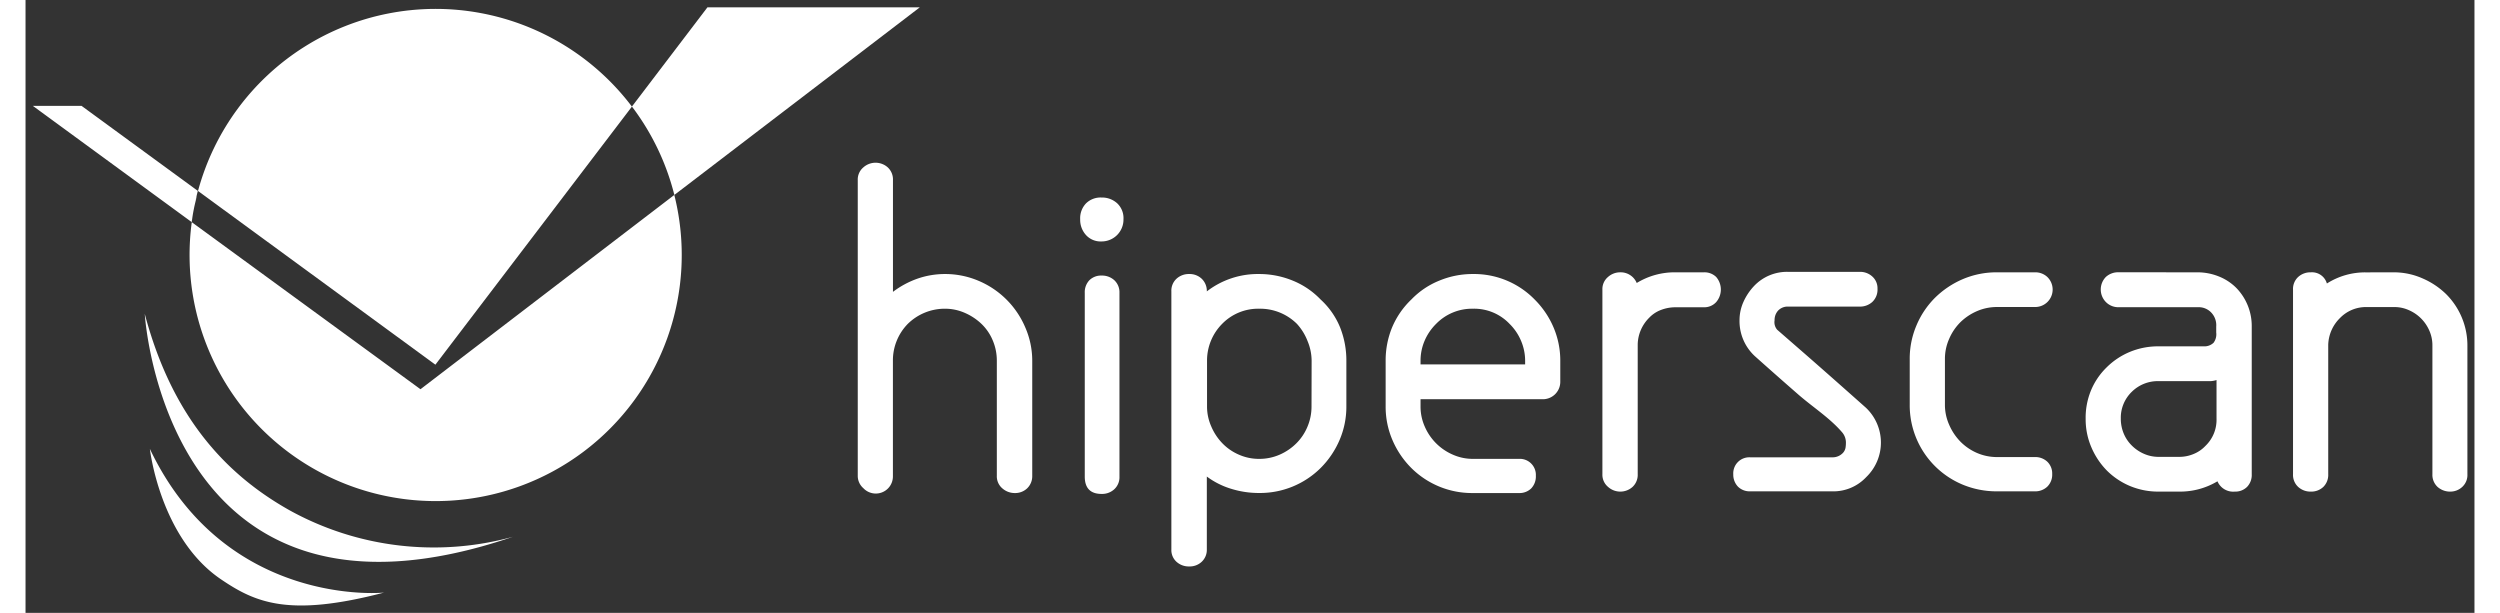 <svg id="abfb0f5a-e7c1-445a-a364-e53b83e08fc1" xmlns="http://www.w3.org/2000/svg" viewBox="0 0 475.09 118.89" width="257" height="63"><rect x="0" y="0" width="475.09" height="118.89" fill="#333333" stroke="none"/><defs><style>.b1440b33-063c-4ca0-9245-eedb941d2330{fill:#fff}</style></defs><path class="b1440b33-063c-4ca0-9245-eedb941d2330" d="M173.49 1.42h-41.2l-14.65 19.25a47.52 47.52 0 018.23 17.15zM33 38.86c.12-.54.23-1.08.37-1.61a.25.25 0 010 .07c0-.09 0-.19.07-.28l-22.57-16.5H1.42l30.82 22.55a35.17 35.17 0 011-5c-.11.23-.15.5-.24.77zM76.62 75.51L32.25 43.1a47.74 47.74 0 1093.61-5.28z"/><path class="b1440b33-063c-4ca0-9245-eedb941d2330" d="M117.64 20.68a47.74 47.74 0 00-84.18 16.37l46.05 33.7z"/><path class="b1440b33-063c-4ca0-9245-eedb941d2330" d="M33.46 37.05c0 .07 0 .14-.05.21zM32.24 43.1c.06-.47.15-.94.23-1.41-.07.47-.16.93-.23 1.41zM117.64 20.67a1.34 1.34 0 00.11.14zM125.86 37.82v-.15zM51.23 99c-12.07-6.78-22.72-17.79-28.1-38.11 0 0 3.85 66.3 71.44 43.24A57.86 57.86 0 0151.23 99z"/><path class="b1440b33-063c-4ca0-9245-eedb941d2330" d="M24.12 87.08s1.94 17.22 13.73 25.26c6.73 4.58 13.22 7.46 31.73 2.61 0 .05-30.76 3.05-45.46-27.87zM208.73 46.84a3.82 3.82 0 01-3-1.24 4.39 4.39 0 01-1.13-3.07 4.16 4.16 0 011.13-3.07 4 4 0 013-1.14 4.35 4.35 0 013.07 1.14 3.94 3.94 0 011.2 3.07 4.24 4.24 0 01-4.31 4.31zm3.49 45.61a3.16 3.16 0 01-1 2.46 3.48 3.48 0 01-2.46.91c-2.18 0-3.27-1.13-3.27-3.37V56.82a3.36 3.36 0 01.9-2.46 3.22 3.22 0 012.37-.9 3.52 3.52 0 012.46.9 3.19 3.19 0 011 2.46zM178.37 53.16a16.5 16.5 0 016.57 1.34 17 17 0 019 9 16.12 16.12 0 011.36 6.5v22.29a3.27 3.27 0 01-1 2.46 3.37 3.37 0 01-2.42.9 3.62 3.62 0 01-2.37-.9 3.06 3.06 0 01-1.08-2.46V70a10 10 0 00-.78-3.93 9.52 9.52 0 00-2.16-3.2 11.06 11.06 0 00-3.24-2.16 9.55 9.55 0 00-3.93-.82 10.23 10.23 0 00-7.16 2.94 10.12 10.12 0 00-2.89 7.17v22.37a3.32 3.32 0 01-5.74 2.33 3.15 3.15 0 01-1.08-2.33V34.94a3.06 3.06 0 011.08-2.46 3.55 3.55 0 014.75 0 3.19 3.19 0 011 2.46v21.68a17.4 17.4 0 014.72-2.55 16.21 16.21 0 015.37-.91zM239.31 53.16a17.11 17.11 0 016.48 1.26 15.58 15.58 0 015.44 3.67 15 15 0 013.8 5.44 17.37 17.37 0 011.21 6.47v8.8a16.34 16.34 0 01-1.34 6.61 17.27 17.27 0 01-3.63 5.36 16.7 16.7 0 01-12 4.87 18 18 0 01-5.4-.82 15.4 15.4 0 01-4.7-2.37v14.16a3.16 3.16 0 01-1 2.38 3.39 3.39 0 01-2.42.9 3.52 3.52 0 01-2.46-.9 3.06 3.06 0 01-1-2.38V56.53a3.16 3.16 0 011-2.46 3.53 3.53 0 012.46-.91 3.4 3.4 0 012.42.91 3.27 3.27 0 011 2.46 16.19 16.19 0 0110.14-3.37zM249.5 70a10 10 0 00-.78-3.81 10.56 10.56 0 00-2.07-3.36 10.14 10.14 0 00-7.34-2.94 9.76 9.76 0 00-7.17 2.94 10.11 10.11 0 00-2.93 7.17v8.8a9.55 9.55 0 00.82 3.93 10.68 10.68 0 002.16 3.27 9.88 9.88 0 003.19 2.2 9.58 9.58 0 003.93.82 9.8 9.8 0 004-.82 10.51 10.51 0 003.23-2.2 9.84 9.84 0 002.16-3.24 10 10 0 00.78-3.93zM280.82 53.16a16.41 16.41 0 0112 5 17 17 0 013.63 5.4 16.42 16.42 0 011.29 6.44v4a3.38 3.38 0 01-3.45 3.45h-23.66v1.38a9.55 9.55 0 00.82 3.93 10.43 10.43 0 005.44 5.44 9.55 9.55 0 003.93.82h8.89a3.11 3.11 0 013.29 3.27 3.36 3.36 0 01-.9 2.46 3.24 3.24 0 01-2.38.9h-8.89a16.7 16.7 0 01-12-4.87 17.27 17.27 0 01-3.63-5.36 16.34 16.34 0 01-1.34-6.61V70a16.81 16.81 0 011.25-6.48 16.08 16.08 0 013.76-5.44 15.64 15.64 0 015.48-3.67 16.8 16.8 0 016.47-1.25zM290.92 70a9.85 9.85 0 00-.78-3.85 10.09 10.09 0 00-2.24-3.32 9.46 9.46 0 00-7.08-2.94 9.74 9.74 0 00-7.17 2.94 10.28 10.28 0 00-2.25 3.32 9.84 9.84 0 00-.77 3.85v.69h20.29zM325.6 52.83a3.23 3.23 0 012.38.9 3.73 3.73 0 010 4.88 3.11 3.11 0 01-2.38 1h-5.52a7.83 7.83 0 00-2.81.52 6.12 6.12 0 00-2.27 1.5 7.51 7.51 0 00-2.24 5.19V92a3.19 3.19 0 01-1 2.46 3.55 3.55 0 01-4.75 0 3.06 3.06 0 01-1.1-2.46V56.19a3.06 3.06 0 011.09-2.46 3.52 3.52 0 012.29-.9 3.38 3.38 0 013.28 2.07 14.08 14.08 0 017.52-2.07zM352.63 87.8a2.05 2.05 0 00.44-.9 5.9 5.9 0 00.08-.91 3.07 3.07 0 00-.69-2.07c-2.41-2.83-5.67-4.88-8.55-7.39s-5.7-5-8.46-7.47a9.26 9.26 0 01-2.94-6.91 8.7 8.7 0 01.78-3.62 11 11 0 012-3 8.8 8.8 0 016.71-2.79h13.82a3.48 3.48 0 012.46.91 3.06 3.06 0 011 2.37 3.29 3.29 0 01-1 2.55 3.53 3.53 0 01-2.46.91H342a2.56 2.56 0 00-2 .77 2.73 2.73 0 00-.69 1.9 2.23 2.23 0 00.51 1.82l4.41 3.84q4.32 3.75 12.78 11.27a9.3 9.3 0 01.09 13.47 8.74 8.74 0 01-6.65 2.77h-15.86a3.23 3.23 0 01-2.38-.91 3.36 3.36 0 01-.91-2.41 3.11 3.11 0 013.29-3.28h15.89a2.74 2.74 0 002.15-.92zM382.46 59.56a9.75 9.75 0 00-3.93.82 10.61 10.61 0 00-3.2 2.16 10.29 10.29 0 00-2.15 3.2 9.55 9.55 0 00-.82 3.93v8.8a9.51 9.51 0 00.82 3.93 10.84 10.84 0 002.15 3.24 10.22 10.22 0 003.2 2.21 9.75 9.75 0 003.93.82h7.34a3.39 3.39 0 012.42.9 3.16 3.16 0 01.95 2.38 3.27 3.27 0 01-.95 2.46 3.4 3.4 0 01-2.42.91h-7.34a17.18 17.18 0 01-6.65-1.3 16.67 16.67 0 01-10.28-15.55v-8.8a16.43 16.43 0 011.3-6.52 16.69 16.69 0 013.58-5.36 17.45 17.45 0 015.4-3.63 16.66 16.66 0 016.65-1.33h7.34a3.39 3.39 0 012.42.9 3.39 3.39 0 01-2.42 5.83zM421.42 52.83a11 11 0 014 .77 10 10 0 013.46 2.25 10.59 10.59 0 013 7.51V92a3.32 3.32 0 01-.91 2.46 3.21 3.21 0 01-2.37.91 3.32 3.32 0 01-3.37-2 14.1 14.1 0 01-7.43 2h-4a14.23 14.23 0 01-5.53-1.08 14 14 0 01-4.49-3 14.6 14.6 0 01-3-4.49 13.74 13.74 0 01-1.12-5.53 13.91 13.91 0 011-5.44 13.42 13.42 0 013-4.49 14 14 0 014.57-3.07 14.23 14.23 0 015.53-1.08h8.81a2.56 2.56 0 001.9-.69 2.75 2.75 0 00.52-2v-1.14a3.55 3.55 0 00-1-2.76 3.35 3.35 0 00-2.59-1h-15.35a3.39 3.39 0 01-2.46-1 3.48 3.48 0 010-4.88 3.52 3.52 0 012.46-.9zm1.47 33.68a7 7 0 002.16-5.27v-7.51a4.94 4.94 0 01-1.12.21H413.82a7.18 7.18 0 00-5.22 2.08 7 7 0 00-2.12 5.18 7.44 7.44 0 00.56 2.89 7.07 7.07 0 001.56 2.33 7.61 7.61 0 002.33 1.6 7 7 0 002.89.61h4a7.09 7.09 0 002.81-.57 6.47 6.47 0 002.26-1.55zM459.42 52.83A13.74 13.74 0 01465 54a15.15 15.15 0 014.53 3 14.06 14.06 0 014.19 10v25a3.12 3.12 0 01-1 2.46 3.37 3.37 0 01-2.24.91 3.65 3.65 0 01-2.55-.91 3.19 3.19 0 01-1-2.46V67a7 7 0 00-.61-2.89 7.64 7.64 0 00-3.93-3.93 6.81 6.81 0 00-2.89-.61h-5.36a7 7 0 00-5.13 2.12 7.58 7.58 0 00-2.29 5.14V92a3.27 3.27 0 01-.95 2.46 3.4 3.4 0 01-2.42.91 3.53 3.53 0 01-2.46-.91 3.16 3.16 0 01-1-2.46V56.19a3.16 3.16 0 011-2.46 3.52 3.52 0 012.46-.9 3 3 0 013.11 2.17 13.79 13.79 0 017.6-2.16z"/></svg>